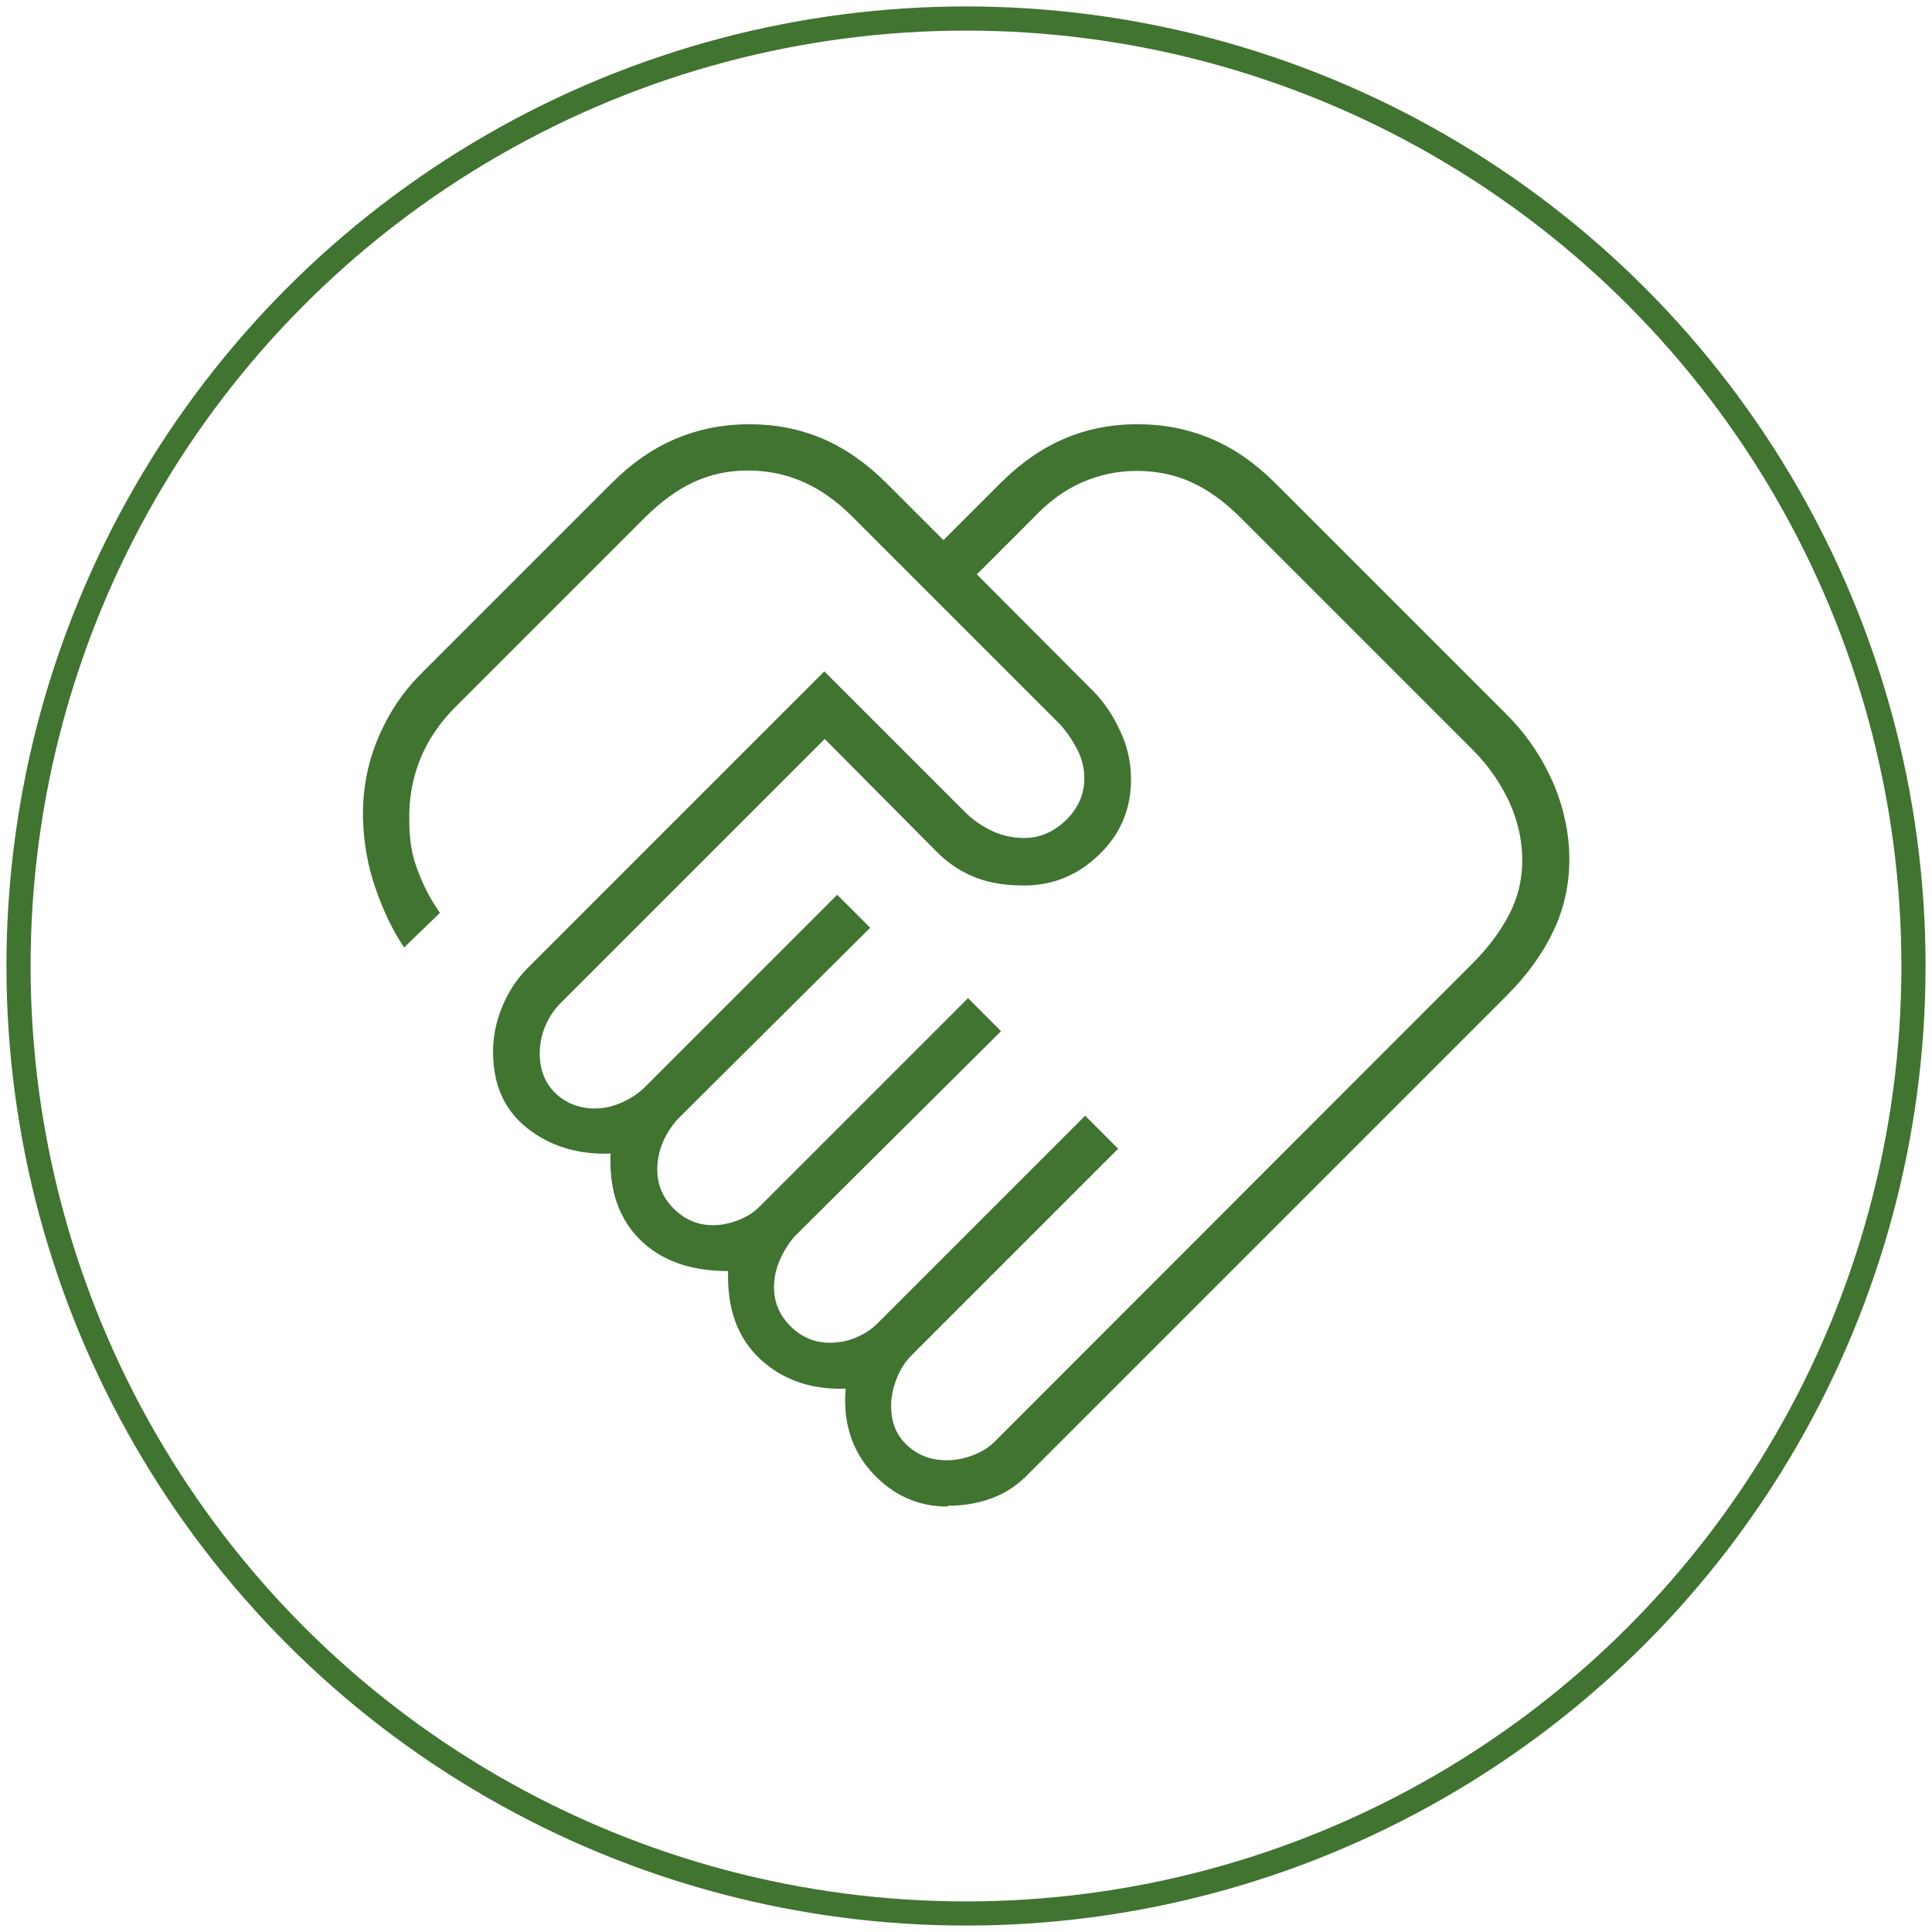 <?xml version="1.0" encoding="UTF-8"?>
<svg id="Layer_1" data-name="Layer 1" xmlns="http://www.w3.org/2000/svg" viewBox="0 0 48 48">
  <defs>
    <style>
      .cls-1 {
        fill: none;
        stroke: #417331;
        stroke-miterlimit: 10;
        stroke-width: .6px;
      }

      .cls-2 {
        fill: #417331;
        stroke-width: 0px;
      }
    </style>
  </defs>
  <circle class="cls-1" cx="24" cy="24" r="23.54"/>
  <path class="cls-2" d="m23.54,36.28c.22,0,.45-.05.67-.14.23-.09.41-.22.55-.37l11.83-11.84c.38-.38.68-.78.9-1.2.22-.42.33-.87.33-1.36s-.11-.99-.33-1.46c-.22-.47-.52-.9-.9-1.28l-5.78-5.78c-.38-.38-.78-.67-1.19-.86-.41-.19-.87-.29-1.37-.29s-.95.1-1.38.29c-.43.19-.82.48-1.18.86l-1.42,1.42,2.89,2.9c.27.27.49.6.67.99.18.38.27.78.27,1.2,0,.74-.26,1.36-.79,1.87-.52.51-1.15.77-1.86.77-.45,0-.85-.06-1.19-.19-.34-.13-.66-.33-.94-.6l-2.83-2.85-6.57,6.57c-.16.16-.29.36-.38.58-.09.22-.13.44-.13.66,0,.41.13.74.39.99.26.25.59.38.98.38.23,0,.46-.05.69-.16.22-.1.4-.22.54-.36l4.79-4.79.82.82-4.78,4.75c-.16.18-.29.38-.38.6-.09.22-.13.44-.13.66,0,.38.14.7.41.97s.6.41.97.41c.23,0,.45-.05.67-.14.22-.09.4-.22.54-.37l5.13-5.13.82.82-5.13,5.1c-.14.16-.26.35-.36.57-.1.23-.15.46-.15.69,0,.38.14.7.41.97.27.27.6.41.97.41.23,0,.45-.04.66-.13.21-.09.4-.21.56-.38l5.13-5.13.82.82-5.13,5.13c-.16.16-.29.36-.38.6-.09.24-.13.45-.13.66,0,.41.13.73.4.98.27.25.59.37.98.37Zm0,1.15c-.73,0-1.35-.28-1.86-.83-.51-.55-.74-1.25-.67-2.1-.85.03-1.55-.21-2.12-.73-.56-.52-.83-1.25-.8-2.19-.92,0-1.65-.25-2.19-.78-.53-.53-.77-1.24-.73-2.14-.81.03-1.5-.18-2.07-.63-.57-.45-.85-1.08-.85-1.9,0-.37.07-.73.22-1.1.15-.37.35-.68.61-.95l7.4-7.4,3.51,3.51c.18.18.4.33.65.45.25.12.52.18.81.18.38,0,.73-.15,1.03-.44.31-.3.46-.65.46-1.05,0-.24-.06-.48-.17-.7-.12-.23-.26-.44-.44-.64l-5.15-5.15c-.38-.38-.78-.67-1.21-.86-.42-.19-.89-.29-1.39-.29s-.94.1-1.35.29-.8.48-1.18.85l-4.74,4.74c-.39.39-.68.82-.87,1.29-.19.47-.29,1-.27,1.58,0,.41.06.81.21,1.19.14.38.33.74.55,1.05l-.89.86c-.27-.4-.5-.87-.7-1.44-.2-.56-.3-1.14-.32-1.72-.02-.71.1-1.38.36-2.01.26-.63.63-1.19,1.12-1.67l4.7-4.7c.49-.49,1.02-.86,1.59-1.1.57-.24,1.18-.36,1.83-.36s1.26.12,1.82.36c.56.24,1.09.61,1.58,1.1l1.42,1.42,1.42-1.42c.49-.49,1.02-.86,1.58-1.1s1.16-.36,1.82-.36,1.26.12,1.83.36c.57.24,1.1.61,1.59,1.1l5.75,5.75c.49.49.87,1.05,1.15,1.68.27.63.41,1.27.41,1.92s-.14,1.25-.41,1.81c-.27.56-.66,1.09-1.15,1.58l-11.83,11.83c-.29.31-.6.52-.95.65-.35.13-.71.19-1.1.19Z"/>
</svg>